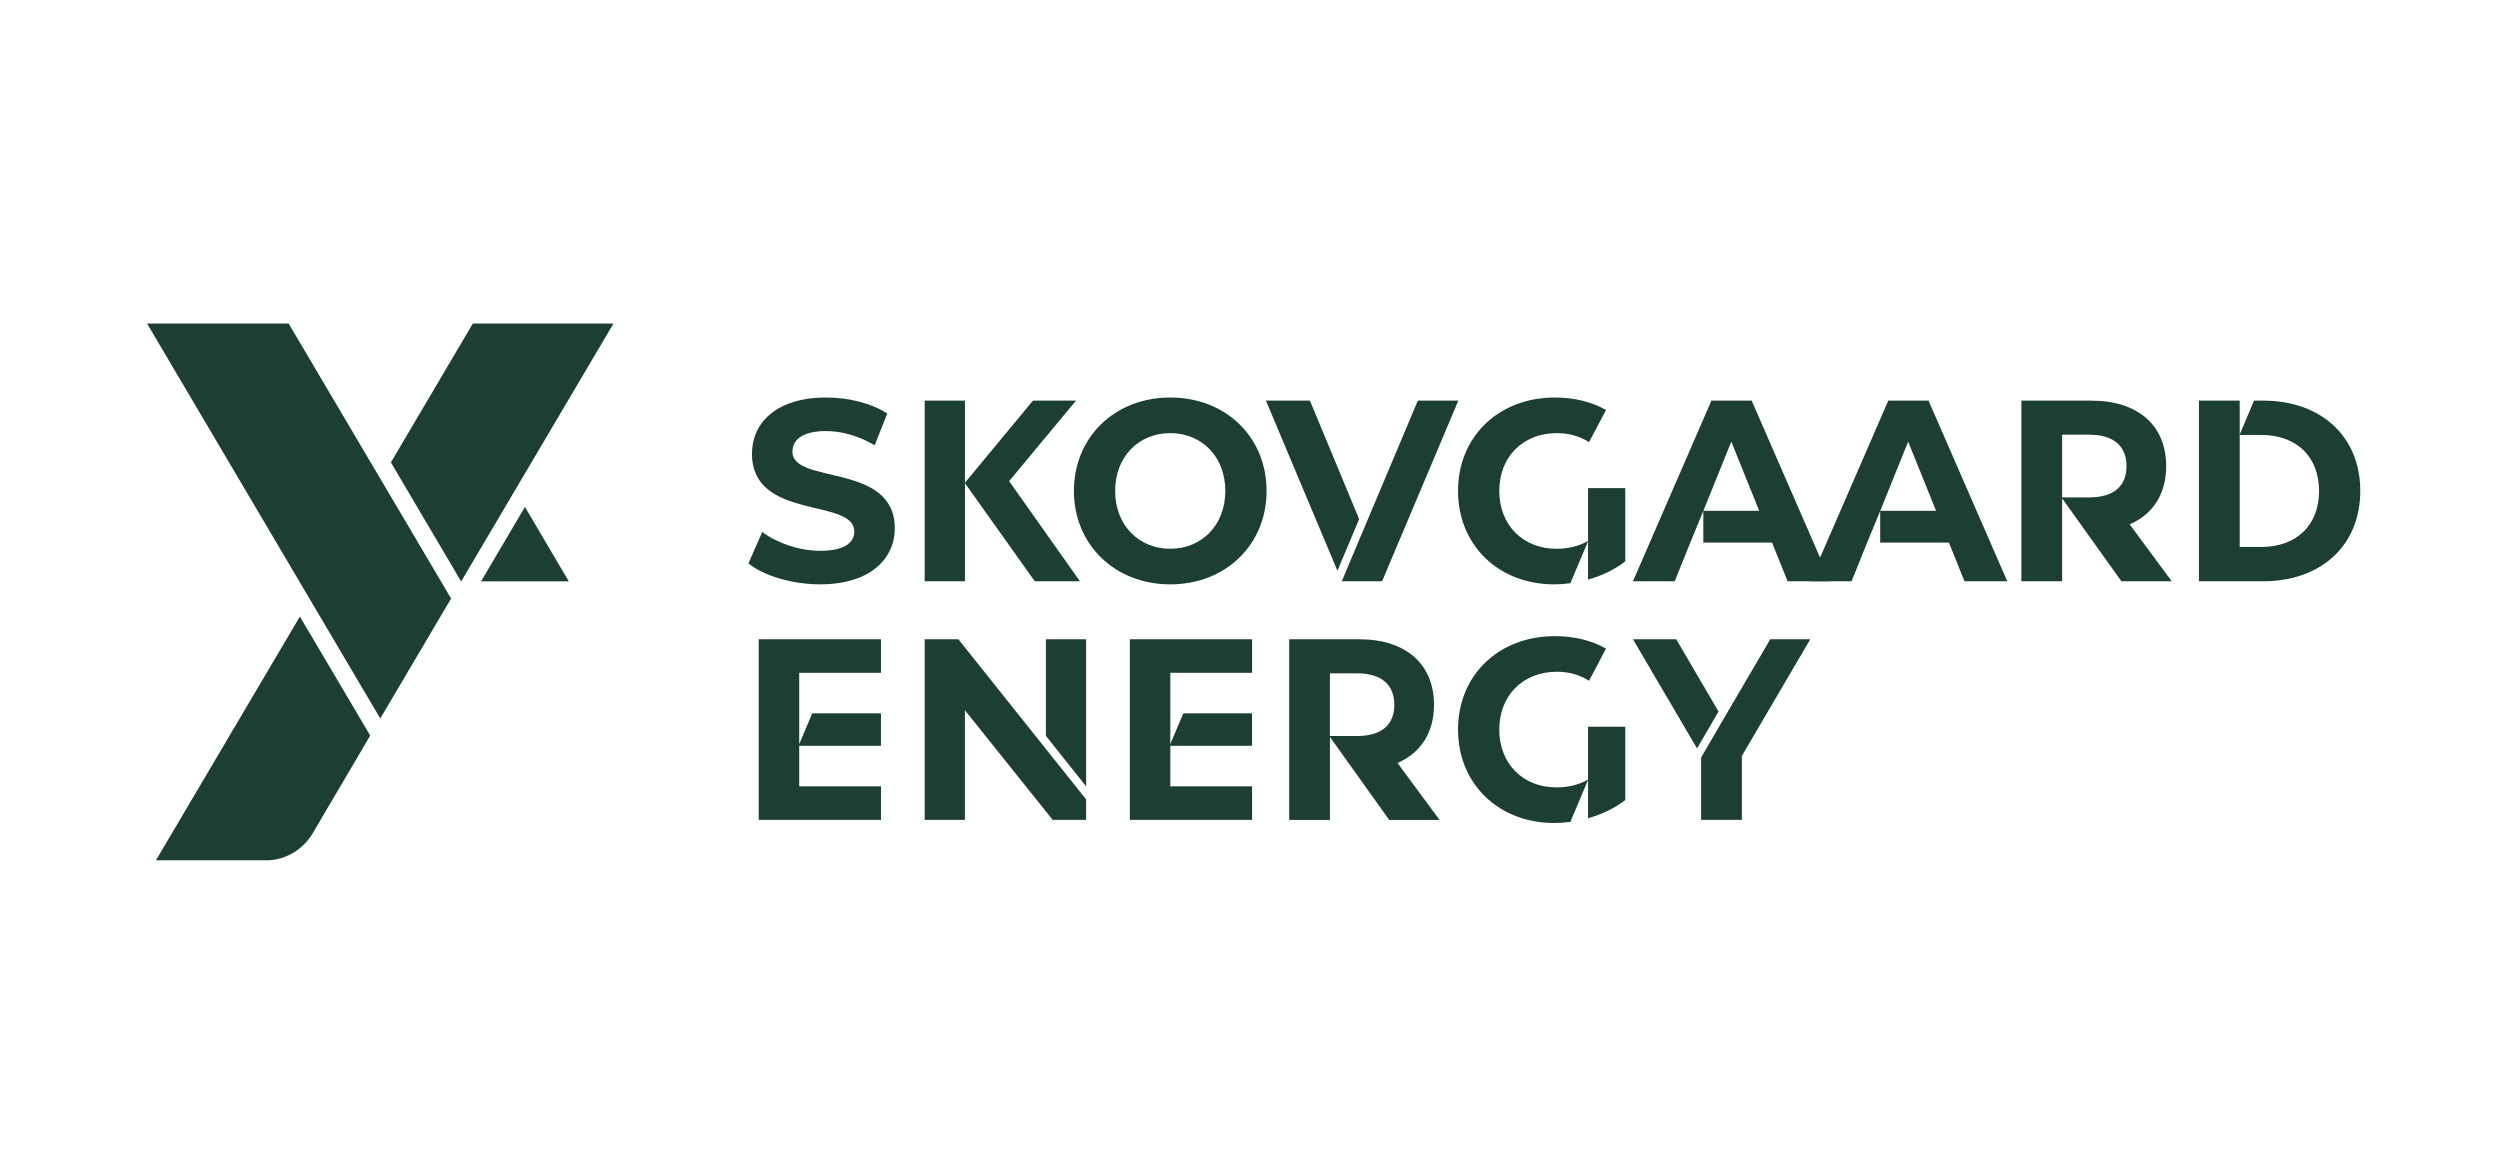 <svg width="340" height="160" viewBox="0 0 340 160" fill="none" xmlns="http://www.w3.org/2000/svg">
<g clip-path="url(#clip0_2294_473)">
<path d="M40.786 83.844L21.209 117H36.462C38.927 116.894 41.181 115.545 42.483 113.396L50.349 100.038L40.784 83.846L40.786 83.844Z" fill="#1D3F33"/>
<path d="M77.353 79.058L71.391 68.945L65.429 79.058H77.353Z" fill="#1D3F33"/>
<path d="M39.255 44H20L51.716 97.713L61.35 81.401L39.255 44Z" fill="#1D3F33"/>
<path d="M62.716 79.079L83.434 44H64.306L53.162 62.886L62.716 79.079Z" fill="#1D3F33"/>
<path d="M146.869 79.052L137.243 65.434L146.337 54.484H140.478L131.23 65.655V54.484H125.754V79.052H131.23V65.707L140.729 79.052H146.869Z" fill="#1D3F33"/>
<path d="M146.051 66.767C146.051 59.467 151.593 54.062 159.152 54.062C166.711 54.062 172.253 59.432 172.253 66.767C172.253 74.103 166.678 79.473 159.152 79.473C151.625 79.473 146.051 74.068 146.051 66.767ZM166.642 66.767C166.642 62.099 163.428 58.905 159.152 58.905C154.876 58.905 151.662 62.099 151.662 66.767C151.662 71.436 154.878 74.63 159.152 74.63C163.426 74.63 166.642 71.436 166.642 66.767Z" fill="#1D3F33"/>
<path d="M101.785 76.631L103.666 72.35C105.685 73.859 108.694 74.911 111.568 74.911C114.851 74.911 116.186 73.788 116.186 72.279C116.186 67.681 102.265 70.84 102.265 61.714C102.265 57.537 105.549 54.062 112.355 54.062C115.364 54.062 118.443 54.799 120.667 56.237L118.956 60.554C116.732 59.255 114.441 58.624 112.32 58.624C109.037 58.624 107.771 59.888 107.771 61.431C107.771 65.958 121.692 62.834 121.692 71.855C121.692 75.961 118.374 79.471 111.533 79.471C107.736 79.471 103.905 78.314 101.785 76.629V76.631Z" fill="#1D3F33"/>
<path d="M147.715 106.947V86.938H142.242V100.078L147.715 106.947Z" fill="#1D3F33"/>
<path d="M130.338 86.938H125.754V111.506H131.227V96.589L143.165 111.506H147.715V108.724L130.338 86.938Z" fill="#1D3F33"/>
<path d="M195.78 111.506L190.059 103.766C193.242 102.389 195.023 99.608 195.023 95.854C195.023 90.344 191.235 86.939 184.839 86.939H175.33V111.508H180.871V104.734V100.227L188.932 111.508H195.78V111.506ZM180.87 91.571H184.53C187.917 91.571 189.628 93.151 189.628 95.852C189.628 98.553 187.917 100.1 184.53 100.1H180.87V91.571Z" fill="#1D3F33"/>
<path d="M295.358 79.052L289.637 71.312C292.82 69.935 294.602 67.154 294.602 63.4C294.602 57.89 290.813 54.486 284.417 54.486H274.908V79.054H280.45V72.281V67.773L288.51 79.054H295.358V79.052ZM280.448 59.117H284.109C287.495 59.117 289.206 60.697 289.206 63.398C289.206 66.099 287.495 67.646 284.109 67.646H280.448V59.117Z" fill="#1D3F33"/>
<path d="M248.933 79.052L238.227 54.484H232.754L222.082 79.052H227.76L229.88 73.788L231.651 69.489V73.794H240.998L243.117 79.054H248.933V79.052ZM231.66 69.47L235.456 60.064L239.253 69.47H231.66Z" fill="#1D3F33"/>
<path d="M272.987 79.052L262.28 54.484H256.807L246.135 79.052H251.813L253.934 73.788L255.705 69.489V73.794H265.052L267.171 79.054H272.987V79.052ZM255.714 69.47L259.51 60.064L263.307 69.47H255.714Z" fill="#1D3F33"/>
<path d="M307.797 54.484H306.545L304.598 59.101V54.484H299.056V79.052H307.796C315.629 79.052 320.998 74.209 320.998 66.767C320.998 59.325 315.629 54.484 307.796 54.484H307.797ZM307.523 74.384H304.598V59.152H307.523C312.278 59.152 315.391 62.065 315.391 66.769C315.391 71.473 312.278 74.386 307.523 74.386V74.384Z" fill="#1D3F33"/>
<path d="M119.814 106.942H108.694V101.432H119.811V97.01H110.463L108.694 101.204V91.5H119.814V86.936H103.187V111.506H119.814V106.942Z" fill="#1D3F33"/>
<path d="M170.282 106.942H159.162V101.432H170.279V97.01H160.931L159.162 101.204V91.5H170.282V86.936H153.655V111.506H170.282V106.942Z" fill="#1D3F33"/>
<path d="M215.975 106.03C214.572 106.802 213.17 107.083 211.664 107.083C207.08 107.083 203.9 103.819 203.9 99.221C203.9 94.623 207.082 91.359 211.733 91.359C213.361 91.359 214.805 91.754 216.106 92.587L218.419 88.212C216.455 87.095 214.099 86.515 211.459 86.515C203.831 86.515 198.291 91.814 198.291 99.221C198.291 106.627 203.833 111.927 211.358 111.927C212.09 111.927 212.831 111.874 213.568 111.776L215.975 106.067V111.282C217.83 110.758 219.585 109.926 221.038 108.803V98.836H215.975V106.03Z" fill="#1D3F33"/>
<path d="M215.975 73.576C214.572 74.349 213.17 74.63 211.664 74.63C207.08 74.63 203.9 71.365 203.9 66.767C203.9 62.17 207.082 58.905 211.733 58.905C213.361 58.905 214.805 59.301 216.106 60.133L218.419 55.758C216.455 54.641 214.099 54.062 211.459 54.062C203.831 54.062 198.291 59.361 198.291 66.767C198.291 74.174 203.833 79.473 211.358 79.473C212.09 79.473 212.831 79.42 213.568 79.323L215.975 73.613V78.828C217.83 78.305 219.585 77.472 221.038 76.35V66.382H215.975V73.576Z" fill="#1D3F33"/>
<path d="M184.844 70.603L178.151 54.484H172.165L181.891 77.619L184.844 70.603Z" fill="#1D3F33"/>
<path d="M192.825 54.484L185.437 72.033V72.031L182.489 79.036L182.494 79.052H187.967L198.333 54.484H192.825Z" fill="#1D3F33"/>
<path d="M233.722 96.76L227.965 86.938H222.082L230.795 101.784L233.722 96.76Z" fill="#1D3F33"/>
<path d="M240.757 86.938L234.39 97.803L231.351 103.023V111.506H236.893V102.802L246.196 86.938H240.757Z" fill="#1D3F33"/>
</g>
<defs>
<clipPath id="clip0_2294_473">
<rect width="301" height="73" fill="white" transform="translate(20 44)"/>
</clipPath>
</defs>
</svg>
